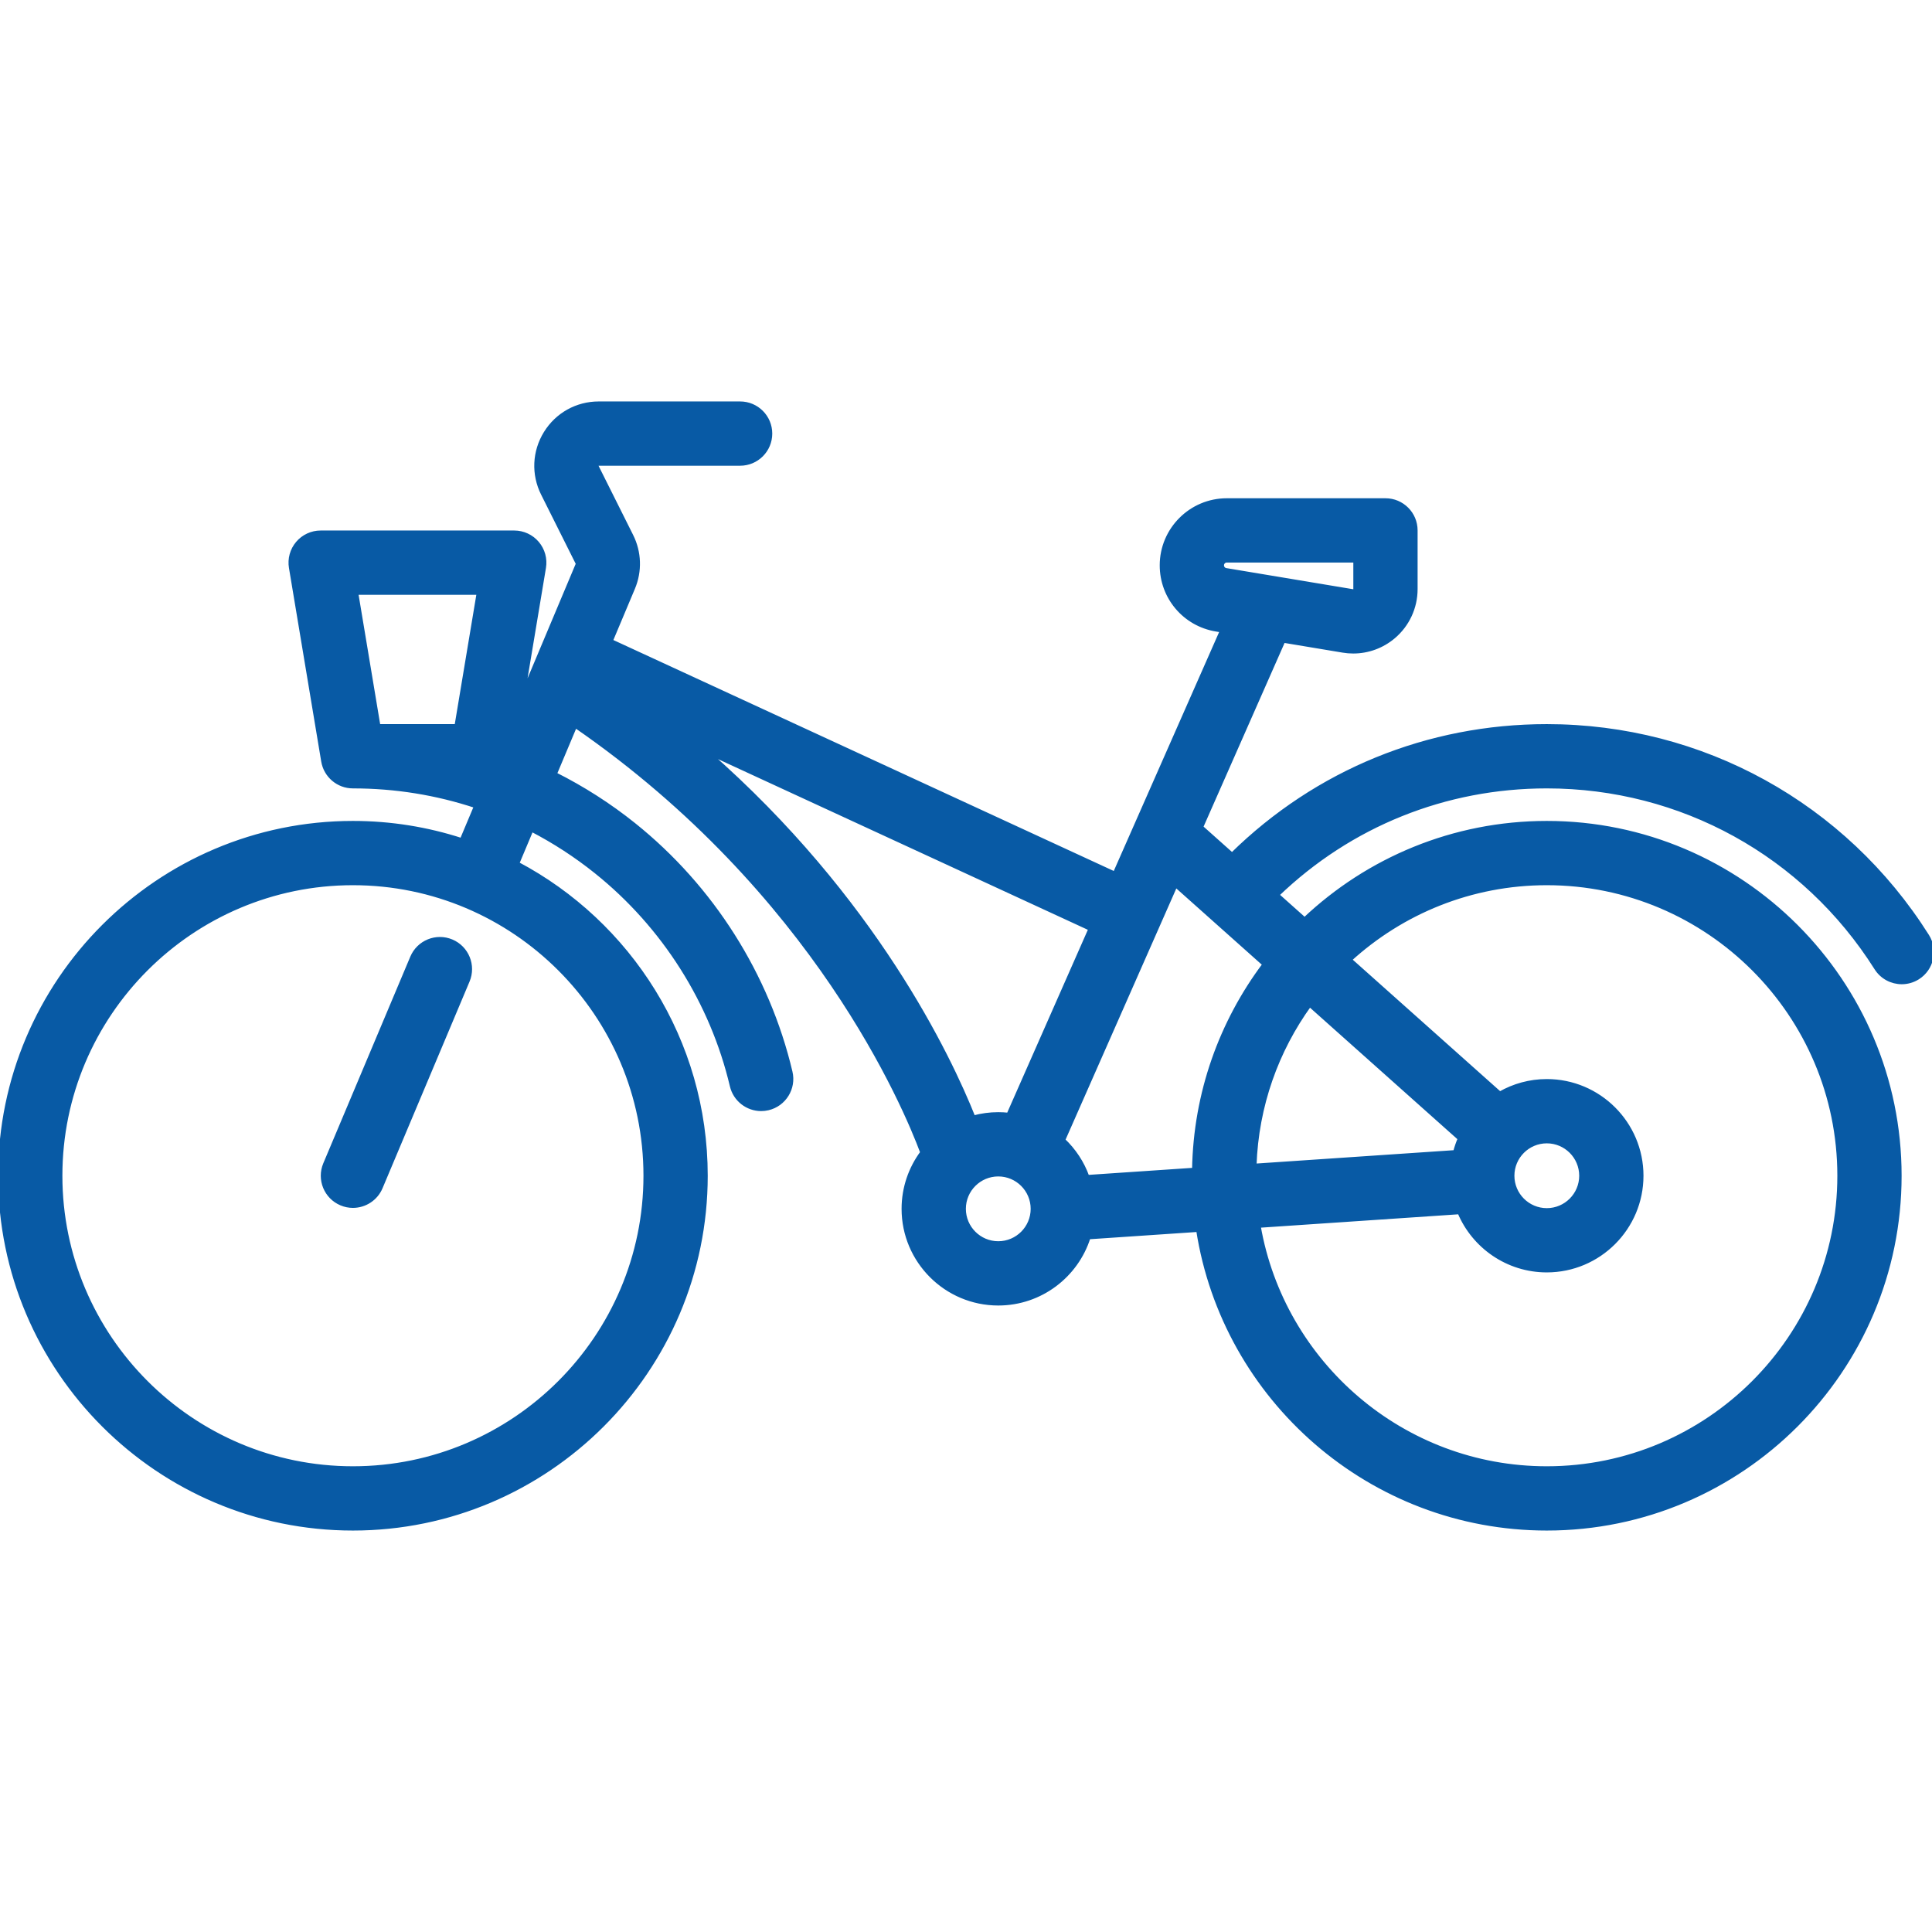 <?xml version="1.0" encoding="utf-8"?> <svg viewBox="0 0 512 512" fill="#085aa5" stroke="#085aa5" xmlns="http://www.w3.org/2000/svg"> <g id="SVGRepo_bgCarrier" stroke-width="0" transform="matrix(1, 0, 0, 1, 7.105427357601002e-15, 7.105427357601002e-15)"/> <g id="SVGRepo_tracerCarrier" stroke-linecap="round" stroke-linejoin="round" transform="matrix(1, 0, 0, 1, 7.105427357601002e-15, 7.105427357601002e-15)"/> <g id="SVGRepo_iconCarrier" style="" transform="matrix(-1, 0, 0, 1, 512, 7.105427357601002e-15)"> <g> <g> <path d="M418.471,218.055c-10.051,0-19.733,1.6-28.813,4.547l-3.758-8.94c10.366-3.441,21.305-5.228,32.572-5.228 c3.92,0,7.263-2.833,7.908-6.699l8.551-51.307c0.387-2.324-0.267-4.701-1.79-6.5c-1.523-1.799-3.76-2.835-6.117-2.835h-51.307 c-2.357,0-4.594,1.037-6.117,2.835s-2.178,4.175-1.79,6.5l5.579,33.47l-14.41-34.275c-0.061-0.143-0.056-0.307,0.015-0.446 l9.155-18.311c2.587-5.173,2.316-11.2-0.725-16.12c-3.041-4.92-8.31-7.857-14.093-7.857h-37.471c-4.427,0-8.017,3.589-8.017,8.017 s3.589,8.017,8.017,8.017h37.471c0.111,0,0.298,0,0.454,0.253c0.156,0.253,0.073,0.421,0.023,0.521l-9.155,18.311 c-2.166,4.331-2.33,9.375-0.451,13.839l5.894,14.02l-133.51,61.619l-28.384-64.373l1.525-0.254 c8.364-1.395,14.434-8.561,14.434-17.04c0-9.526-7.75-17.275-17.275-17.275h-42.048c-4.427,0-8.017,3.589-8.017,8.017v15.559 c0,4.88,2.136,9.487,5.859,12.642c3.019,2.557,6.807,3.927,10.697,3.927c0.909,0,1.823-0.075,2.735-0.227l15.765-2.627 l21.766,49.361l-8.147,7.268c-22.402-21.992-51.874-34.062-83.413-34.062c-41.149,0-78.848,20.797-100.844,55.634 c-2.363,3.743-1.245,8.695,2.498,11.059c1.329,0.839,2.809,1.239,4.272,1.239c2.659,0,5.261-1.322,6.786-3.738 c19.041-30.157,51.671-48.161,87.286-48.161c26.934,0,52.127,10.174,71.418,28.731l-7.234,6.454 c-16.762-15.838-39.357-25.564-64.183-25.564c-51.572,0-93.528,41.956-93.528,93.528c0,51.572,41.956,93.528,93.528,93.528 c46.681,0,85.482-34.377,92.422-79.144l28.995,1.96c3.219,10.161,12.738,17.547,23.951,17.547 c13.851,0,25.119-11.268,25.119-25.119c0-5.595-1.84-10.766-4.944-14.945c4.393-11.813,28.266-69.126,91.929-113.044l5.365,12.76 c-7.397,3.713-14.422,8.196-20.925,13.407c-20.706,16.592-35.449,39.875-41.515,65.556c-1.018,4.309,1.65,8.627,5.959,9.645 c0.62,0.146,1.24,0.216,1.849,0.216c3.632,0,6.924-2.486,7.795-6.175c5.247-22.217,18.01-42.363,35.937-56.73 c5.394-4.323,11.123-8.032,17.111-11.142l3.761,8.947c-29.677,15.696-49.948,46.889-49.948,82.733 c0,51.572,41.956,93.528,93.528,93.528c51.572,0,93.528-41.956,93.528-93.528C512,260.011,470.043,218.055,418.471,218.055z M187.089,151.045l-33.613,5.602c-0.067,0.012-0.245,0.041-0.433-0.119c-0.189-0.16-0.189-0.34-0.189-0.408v-7.542h34.031 c0.685,0,1.242,0.557,1.242,1.242C188.127,150.429,187.691,150.945,187.089,151.045z M102.081,389.078 c-42.731,0-77.495-34.764-77.495-77.495s34.764-77.495,77.495-77.495c20.076,0,38.392,7.676,52.172,20.245l-39.731,35.442 c-3.671-2.102-7.916-3.311-12.441-3.311c-13.851,0-25.119,11.268-25.119,25.119s11.268,25.119,25.119,25.119 c10.413,0,19.365-6.37,23.168-15.417l53.161,3.594C172.085,361.293,140.277,389.078,102.081,389.078z M111.167,311.583 c0,5.01-4.076,9.086-9.086,9.086s-9.086-4.076-9.086-9.086s4.076-9.086,9.086-9.086S111.167,306.574,111.167,311.583z M126.403,305.293c-0.316-1.222-0.724-2.407-1.211-3.549l39.724-35.437c8.717,12.064,14.045,26.719,14.591,42.576L126.403,305.293 z M223.806,311.877l-28.217-1.908c-0.346-20.367-7.23-39.17-18.646-54.392l23.5-20.962l29.762,67.499 C227.368,304.799,225.152,308.132,223.806,311.877z M247.448,329.44c-5.01,0-9.086-4.076-9.086-9.086 c0-5.01,4.076-9.086,9.086-9.086s9.086,4.076,9.086,9.086C256.534,325.365,252.458,329.44,247.448,329.44z M254.006,296.11 c-2.092-0.567-4.289-0.874-6.558-0.874c-0.909,0-1.806,0.051-2.69,0.146l-21.704-49.222l101.499-46.845 C280.226,238.126,260.404,280.097,254.006,296.11z M417.558,157.129l-5.879,35.273h-20.622l-5.879-35.273H417.558z M418.471,389.078c-42.731,0-77.495-34.764-77.495-77.495s34.764-77.495,77.495-77.495c42.731,0,77.495,34.764,77.495,77.495 S461.202,389.078,418.471,389.078z"/> </g> </g> <g> <g> <path d="M425.859,308.472l-23.055-54.756c-1.718-4.079-6.417-5.997-10.5-4.277c-4.08,1.718-5.995,6.419-4.277,10.5l23.055,54.756 c1.29,3.065,4.263,4.907,7.392,4.907c1.037,0,2.092-0.202,3.107-0.631C425.662,317.254,427.578,312.553,425.859,308.472z"/> </g> </g> </g> </svg>